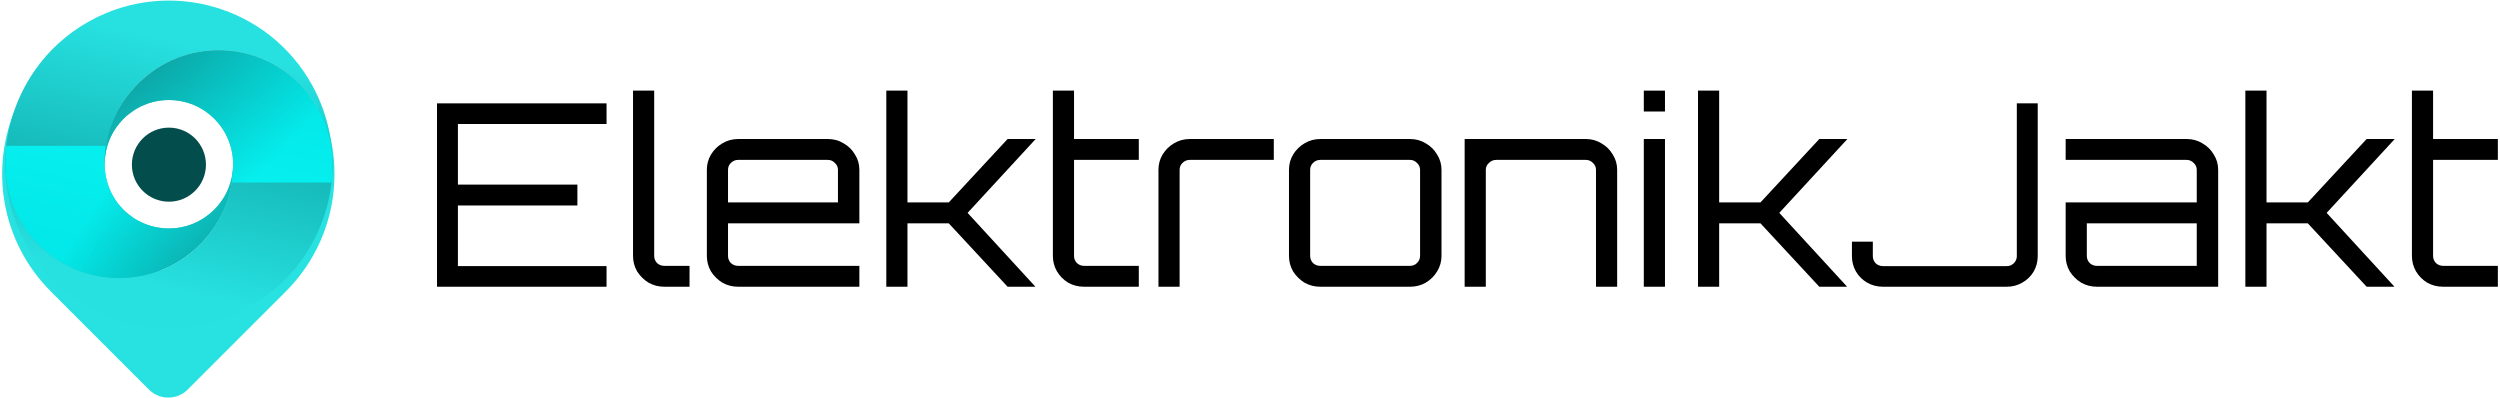 <svg xmlns="http://www.w3.org/2000/svg" fill="none" viewBox="0 0 540 86" height="86" width="540">
<path fill="#28E1E1" d="M61.738 62.952L40.542 84.147C38.237 86.453 34.477 86.453 32.172 84.147L10.976 62.952C0.159 52.134 -2.308 36.131 3.571 22.946L16.664 30.506C14.023 37.886 15.655 46.453 21.566 52.363C29.735 60.532 42.98 60.532 51.15 52.363C57.061 46.452 58.694 37.885 56.051 30.505L69.145 22.945C75.023 36.131 72.556 52.134 61.739 62.951L61.738 62.952Z" clip-rule="evenodd" fill-rule="evenodd"></path>
<g clip-path="url(#clip0_275_34)">
<path fill="url(#paint0_linear_275_34)" d="M71.831 35.44C71.831 35.227 71.828 35.015 71.822 34.805C71.826 35.059 71.831 35.313 71.831 35.567C71.831 35.528 71.831 35.484 71.831 35.44Z"></path>
<path fill="url(#paint1_linear_275_34)" d="M47.221 10.864C60.591 10.864 71.467 21.519 71.822 34.803C71.721 29.254 70.312 23.648 67.454 18.447C58.052 1.343 36.562 -4.902 19.457 4.5C7.751 10.934 1.131 23.03 1.131 35.506C1.146 49.081 12.158 60.084 25.74 60.084C40.255 60.084 50.915 47.631 50.345 35.118L50.349 35.475C50.349 43.136 44.139 49.344 36.481 49.344C28.822 49.344 22.61 43.219 22.61 35.433C22.61 21.926 33.6 10.866 47.221 10.866V10.864Z"></path>
<g opacity="0.75" style="mix-blend-mode:multiply">
<path fill="url(#paint2_linear_275_34)" d="M50.349 35.473C50.349 43.133 44.139 49.342 36.481 49.342C28.822 49.342 22.61 43.217 22.61 35.431C22.61 34.097 22.719 32.789 22.925 31.512H1.361C1.212 32.835 1.131 34.169 1.131 35.506C1.146 49.081 12.158 60.084 25.74 60.084C40.255 60.084 50.915 47.631 50.345 35.118L50.349 35.475V35.473Z"></path>
</g>
<path fill="url(#paint3_linear_275_34)" d="M1.131 35.508C1.131 35.721 1.135 35.933 1.14 36.143C1.135 35.889 1.131 35.635 1.131 35.381C1.131 35.42 1.131 35.464 1.131 35.508Z"></path>
<path fill="url(#paint4_linear_275_34)" d="M25.74 60.082C12.371 60.082 1.495 49.427 1.14 36.143C1.24 41.692 2.649 47.298 5.508 52.498C14.91 69.605 36.4 75.85 53.506 66.448C65.213 60.014 71.833 47.918 71.833 35.442C71.817 21.867 60.805 10.864 47.224 10.864C32.709 10.864 22.049 23.317 22.619 35.83L22.614 35.473C22.614 27.812 28.825 21.604 36.483 21.604C44.141 21.604 50.354 27.729 50.354 35.515C50.354 49.022 39.364 60.082 25.742 60.082H25.74Z"></path>
<g opacity="0.75" style="mix-blend-mode:multiply">
<path fill="url(#paint5_linear_275_34)" d="M22.612 35.473C22.612 27.812 28.823 21.604 36.481 21.604C44.139 21.604 50.352 27.729 50.352 35.514C50.352 36.849 50.242 38.156 50.036 39.433H71.601C71.752 38.11 71.831 36.778 71.831 35.44C71.815 21.865 60.803 10.861 47.221 10.861C32.706 10.861 22.047 23.315 22.616 35.828L22.612 35.471V35.473Z"></path>
</g>
<path fill="#044D4D" d="M36.486 43.567C40.905 43.567 44.486 39.985 44.486 35.567C44.486 31.149 40.905 27.567 36.486 27.567C32.068 27.567 28.486 31.149 28.486 35.567C28.486 39.985 32.068 43.567 36.486 43.567Z"></path>
</g>
<path fill="black" d="M527.719 61.934C526.456 61.934 525.304 61.64 524.263 61.053C523.26 60.43 522.461 59.623 521.866 58.633C521.272 57.606 520.975 56.487 520.975 55.277V19.575H525.545V30.027H539.536V34.538H525.545V55.277C525.545 55.864 525.75 56.377 526.158 56.818C526.604 57.221 527.124 57.423 527.719 57.423H539.536V61.934H527.719Z"></path>
<path fill="black" d="M484.996 61.934V19.575H489.567V43.725H498.485L511.193 30.027H517.213V30.082L502.554 45.98L517.157 61.879V61.934H511.193L498.485 48.236H489.567V61.934H484.996Z"></path>
<path fill="black" d="M452.928 61.934C451.701 61.934 450.568 61.64 449.527 61.053C448.524 60.43 447.707 59.623 447.075 58.633C446.48 57.606 446.183 56.487 446.183 55.277V43.725H474.498V36.684C474.498 36.097 474.276 35.602 473.83 35.198C473.421 34.758 472.919 34.538 472.325 34.538H446.183V30.027H472.325C473.588 30.027 474.721 30.339 475.725 30.962C476.765 31.549 477.583 32.356 478.177 33.383C478.809 34.373 479.125 35.473 479.125 36.684V61.934H452.928ZM452.928 57.423H474.498V48.236H450.754V55.277C450.754 55.864 450.958 56.377 451.367 56.818C451.813 57.221 452.333 57.423 452.928 57.423Z"></path>
<path fill="black" d="M406.705 61.934C405.479 61.934 404.345 61.641 403.305 61.054C402.301 60.467 401.502 59.678 400.908 58.688C400.313 57.661 400.016 56.543 400.016 55.333V52.197H404.531V55.333C404.531 55.919 404.735 56.433 405.144 56.873C405.59 57.276 406.11 57.478 406.705 57.478H433.459C434.054 57.478 434.556 57.276 434.964 56.873C435.41 56.433 435.633 55.919 435.633 55.333V22.326H440.148V55.333C440.148 56.543 439.851 57.661 439.256 58.688C438.662 59.678 437.844 60.467 436.804 61.054C435.8 61.641 434.686 61.934 433.459 61.934H406.705Z"></path>
<path fill="black" d="M366.769 61.934V19.575H371.339V43.725H380.257L392.966 30.027H398.986V30.082L384.326 45.98L398.93 61.879V61.934H392.966L380.257 48.236H371.339V61.934H366.769Z"></path>
<path fill="black" d="M355.063 61.934V30.027H359.634V61.934H355.063ZM355.063 24.086V19.575H359.634V24.086H355.063Z"></path>
<path fill="black" d="M316.364 61.934V30.027H342.562C343.788 30.027 344.903 30.339 345.906 30.962C346.946 31.549 347.764 32.356 348.358 33.383C348.99 34.373 349.306 35.473 349.306 36.684V61.934H344.735V36.684C344.735 36.097 344.512 35.602 344.066 35.198C343.658 34.758 343.156 34.538 342.562 34.538H323.164C322.57 34.538 322.05 34.758 321.604 35.198C321.158 35.602 320.935 36.097 320.935 36.684V61.934H316.364Z"></path>
<path fill="black" d="M285.165 61.934C283.939 61.934 282.806 61.64 281.765 61.053C280.762 60.43 279.944 59.623 279.313 58.633C278.718 57.606 278.421 56.487 278.421 55.277V36.684C278.421 35.473 278.718 34.373 279.313 33.383C279.944 32.356 280.762 31.549 281.765 30.962C282.806 30.339 283.939 30.027 285.165 30.027H304.562C305.826 30.027 306.959 30.339 307.963 30.962C309.003 31.549 309.82 32.356 310.415 33.383C311.047 34.373 311.363 35.473 311.363 36.684V55.277C311.363 56.487 311.047 57.606 310.415 58.633C309.82 59.623 309.003 60.43 307.963 61.053C306.959 61.64 305.826 61.934 304.562 61.934H285.165ZM285.165 57.423H304.562C305.157 57.423 305.659 57.221 306.067 56.818C306.513 56.377 306.736 55.864 306.736 55.277V36.684C306.736 36.097 306.513 35.602 306.067 35.198C305.659 34.758 305.157 34.538 304.562 34.538H285.165C284.571 34.538 284.051 34.758 283.605 35.198C283.196 35.602 282.991 36.097 282.991 36.684V55.277C282.991 55.864 283.196 56.377 283.605 56.818C284.051 57.221 284.571 57.423 285.165 57.423Z"></path>
<path fill="black" d="M250.226 61.934V36.684C250.226 35.473 250.523 34.373 251.118 33.383C251.75 32.356 252.567 31.549 253.57 30.962C254.611 30.339 255.744 30.027 256.97 30.027H275.141V34.538H256.97C256.376 34.538 255.856 34.758 255.41 35.198C255.001 35.602 254.797 36.097 254.797 36.684V61.934H250.226Z"></path>
<path fill="black" d="M234.164 61.934C232.901 61.934 231.749 61.64 230.709 61.053C229.705 60.43 228.906 59.623 228.312 58.633C227.717 57.606 227.42 56.487 227.42 55.277V19.575H231.991V30.027H245.981V34.538H231.991V55.277C231.991 55.864 232.195 56.377 232.604 56.818C233.05 57.221 233.57 57.423 234.164 57.423H245.981V61.934H234.164Z"></path>
<path fill="black" d="M191.441 61.934V19.575H196.012V43.725H204.93L217.639 30.027H223.658V30.082L208.999 45.98L223.603 61.879V61.934H217.639L204.93 48.236H196.012V61.934H191.441Z"></path>
<path fill="black" d="M159.426 61.934C158.2 61.934 157.066 61.64 156.026 61.053C155.023 60.43 154.205 59.623 153.573 58.633C152.979 57.606 152.682 56.487 152.682 55.277V36.684C152.682 35.473 152.979 34.373 153.573 33.383C154.205 32.356 155.023 31.549 156.026 30.962C157.066 30.339 158.2 30.027 159.426 30.027H178.823C180.087 30.027 181.22 30.339 182.223 30.962C183.264 31.549 184.081 32.356 184.676 33.383C185.307 34.373 185.623 35.473 185.623 36.684V48.236H157.252V55.277C157.252 55.864 157.457 56.377 157.865 56.818C158.311 57.221 158.831 57.423 159.426 57.423H185.623V61.934H159.426ZM157.252 43.725H180.997V36.684C180.997 36.097 180.774 35.602 180.328 35.198C179.919 34.758 179.418 34.538 178.823 34.538H159.426C158.831 34.538 158.311 34.758 157.865 35.198C157.457 35.602 157.252 36.097 157.252 36.684V43.725Z"></path>
<path fill="black" d="M143.479 61.934C142.253 61.934 141.119 61.64 140.079 61.053C139.075 60.43 138.258 59.623 137.626 58.633C137.032 57.606 136.734 56.487 136.734 55.277V19.575H141.305V55.277C141.305 55.864 141.509 56.377 141.918 56.818C142.364 57.221 142.884 57.423 143.479 57.423H148.941V61.934H143.479Z"></path>
<path fill="black" d="M94.394 61.934V22.326H131.014V26.782H98.908V39.874H124.716V44.385H98.908V57.478H131.014V61.934H94.394Z"></path>
<defs>
<linearGradient gradientUnits="userSpaceOnUse" y2="17.611" x2="75.773" y1="62.347" x1="65.746" id="paint0_linear_275_34">
<stop stop-color="#0DA6A6"></stop>
<stop stop-color="#27E0E0" offset="1"></stop>
</linearGradient>
<linearGradient gradientUnits="userSpaceOnUse" y2="9.974" x2="41.679" y1="54.713" x1="31.657" id="paint1_linear_275_34">
<stop stop-color="#0DA6A6"></stop>
<stop stop-color="#27E0E0" offset="1"></stop>
</linearGradient>
<linearGradient gradientUnits="userSpaceOnUse" y2="56.757" x2="47.874" y1="39.578" x1="22.373" id="paint2_linear_275_34">
<stop stop-color="#00FFFF" offset="0.04"></stop>
<stop stop-color="#0DA6A6" offset="1"></stop>
</linearGradient>
<linearGradient gradientUnits="userSpaceOnUse" y2="53.34" x2="-2.801" y1="8.601" x1="7.219" id="paint3_linear_275_34">
<stop stop-color="#0DA6A6"></stop>
<stop stop-color="#27E0E0" offset="1"></stop>
</linearGradient>
<linearGradient gradientUnits="userSpaceOnUse" y2="60.974" x2="31.282" y1="16.235" x1="41.304" id="paint4_linear_275_34">
<stop stop-color="#0DA6A6"></stop>
<stop stop-color="#27E0E0" offset="1"></stop>
</linearGradient>
<linearGradient gradientUnits="userSpaceOnUse" y2="38.526" x2="55.132" y1="15.175" x1="31.911" id="paint5_linear_275_34">
<stop stop-color="#0DA6A6"></stop>
<stop stop-color="#00FFFF" offset="1"></stop>
</linearGradient>
<clipPath id="clip0_275_34">
<rect transform="translate(1.131 0.123)" fill="white" height="70.7" width="70.7"></rect>
</clipPath>
</defs>
</svg>
